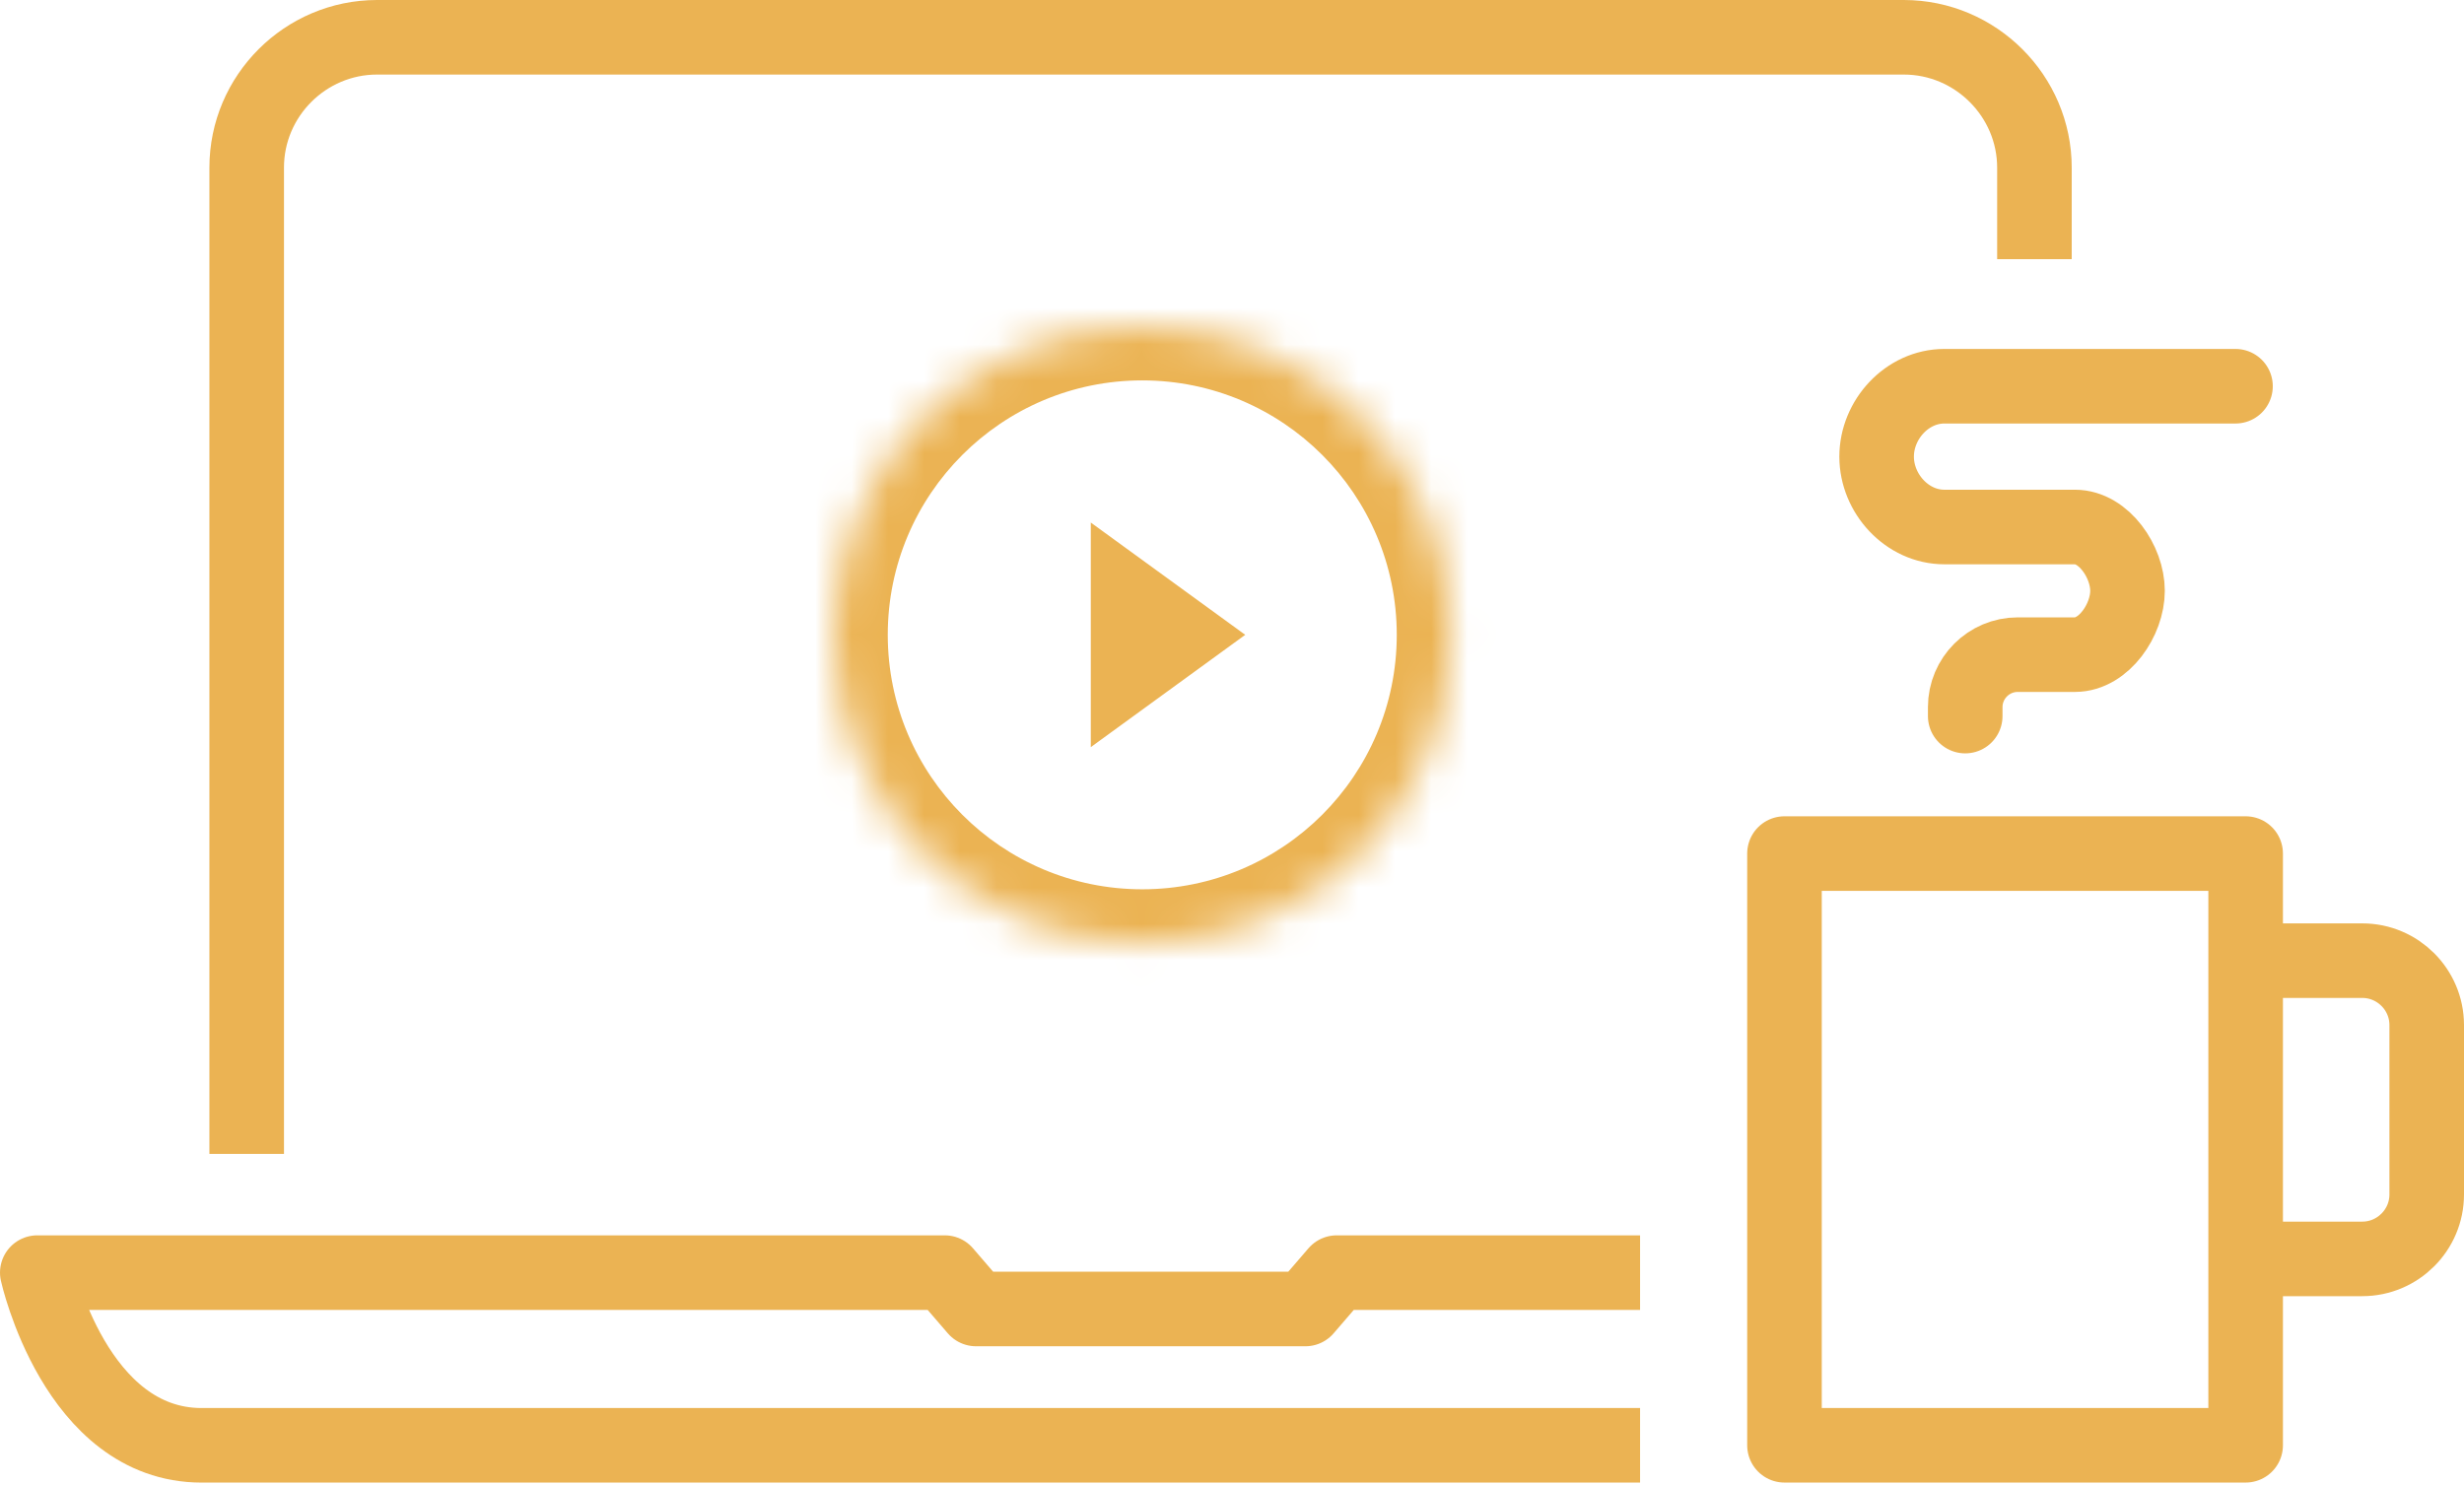 <svg width="68" height="41" viewBox="0 0 68 41" fill="none" xmlns="http://www.w3.org/2000/svg">
<g clip-path="url(#clip0_783_6759)">
<path d="M61.694 10.661H53.659C52.63 10.661 51.79 11.583 51.79 12.604C51.79 13.625 52.63 14.547 53.659 14.547H57.265C58.063 14.547 58.714 15.51 58.714 16.308C58.714 17.107 58.063 18.07 57.265 18.07H55.684C54.885 18.07 54.235 18.721 54.235 19.519V19.766" stroke="#EBB353" stroke-width="2.058" stroke-linecap="round" stroke-linejoin="round"/>
<path d="M61.974 23.561H49.247V39.894H61.974V23.561Z" stroke="#EBB353" stroke-width="2.058" stroke-linejoin="round"/>
<g filter="url(#filter0_d_783_6759)">
<mask id="path-3-inside-1_783_6759" fill="white">
<path d="M40.047 17.523C40.047 22.231 36.231 26.047 31.523 26.047C26.816 26.047 23 22.231 23 17.523C23 12.816 26.816 9 31.523 9C36.231 9 40.047 12.816 40.047 17.523Z"/>
</mask>
<path d="M38.547 17.523C38.547 21.402 35.402 24.547 31.523 24.547V27.547C37.059 27.547 41.547 23.059 41.547 17.523H38.547ZM31.523 24.547C27.645 24.547 24.5 21.402 24.5 17.523H21.5C21.5 23.059 25.988 27.547 31.523 27.547V24.547ZM24.5 17.523C24.5 13.645 27.645 10.5 31.523 10.5V7.5C25.988 7.5 21.5 11.988 21.5 17.523H24.5ZM31.523 10.5C35.402 10.5 38.547 13.645 38.547 17.523H41.547C41.547 11.988 37.059 7.5 31.523 7.5V10.5Z" fill="#EBB353" mask="url(#path-3-inside-1_783_6759)"/>
</g>
<path d="M34.365 17.523L30.103 14.424V20.623L34.365 17.523Z" fill="#EBB353"/>
<path d="M62.385 26.517H65.192C66.172 26.517 66.971 27.315 66.971 28.295V32.971C66.971 33.951 66.172 34.749 65.192 34.749H62.385" stroke="#EBB353" stroke-width="2.058" stroke-miterlimit="10"/>
<path d="M6.808 31.851V4.627C6.808 2.643 8.43 1.029 10.406 1.029H52.539C54.523 1.029 56.145 2.651 56.145 4.627V7.154" stroke="#EBB353" stroke-width="2.058" stroke-linejoin="round"/>
<path d="M45.262 35.128H36.89L36.025 36.132H26.937L26.072 35.128H1.029C1.029 35.128 2.083 39.895 5.565 39.895H45.262" stroke="#EBB353" stroke-width="2.058" stroke-linejoin="round"/>
</g>
<defs>
<filter id="filter0_d_783_6759" x="20.159" y="6.159" width="22.729" height="22.729" filterUnits="userSpaceOnUse" color-interpolation-filters="sRGB">
<feFlood flood-opacity="0" result="BackgroundImageFix"/>
<feColorMatrix in="SourceAlpha" type="matrix" values="0 0 0 0 0 0 0 0 0 0 0 0 0 0 0 0 0 0 127 0" result="hardAlpha"/>
<feOffset/>
<feGaussianBlur stdDeviation="1.421"/>
<feComposite in2="hardAlpha" operator="out"/>
<feColorMatrix type="matrix" values="0 0 0 0 0.158 0 0 0 0 0.158 0 0 0 0 0.158 0 0 0 0.25 0"/>
<feBlend mode="normal" in2="BackgroundImageFix" result="effect1_dropShadow_783_6759"/>
<feBlend mode="normal" in="SourceGraphic" in2="effect1_dropShadow_783_6759" result="shape"/>
</filter>
<clipPath id="clip0_783_6759">
<rect width="68" height="40.923" fill="white"/>
</clipPath>
</defs>
</svg>
